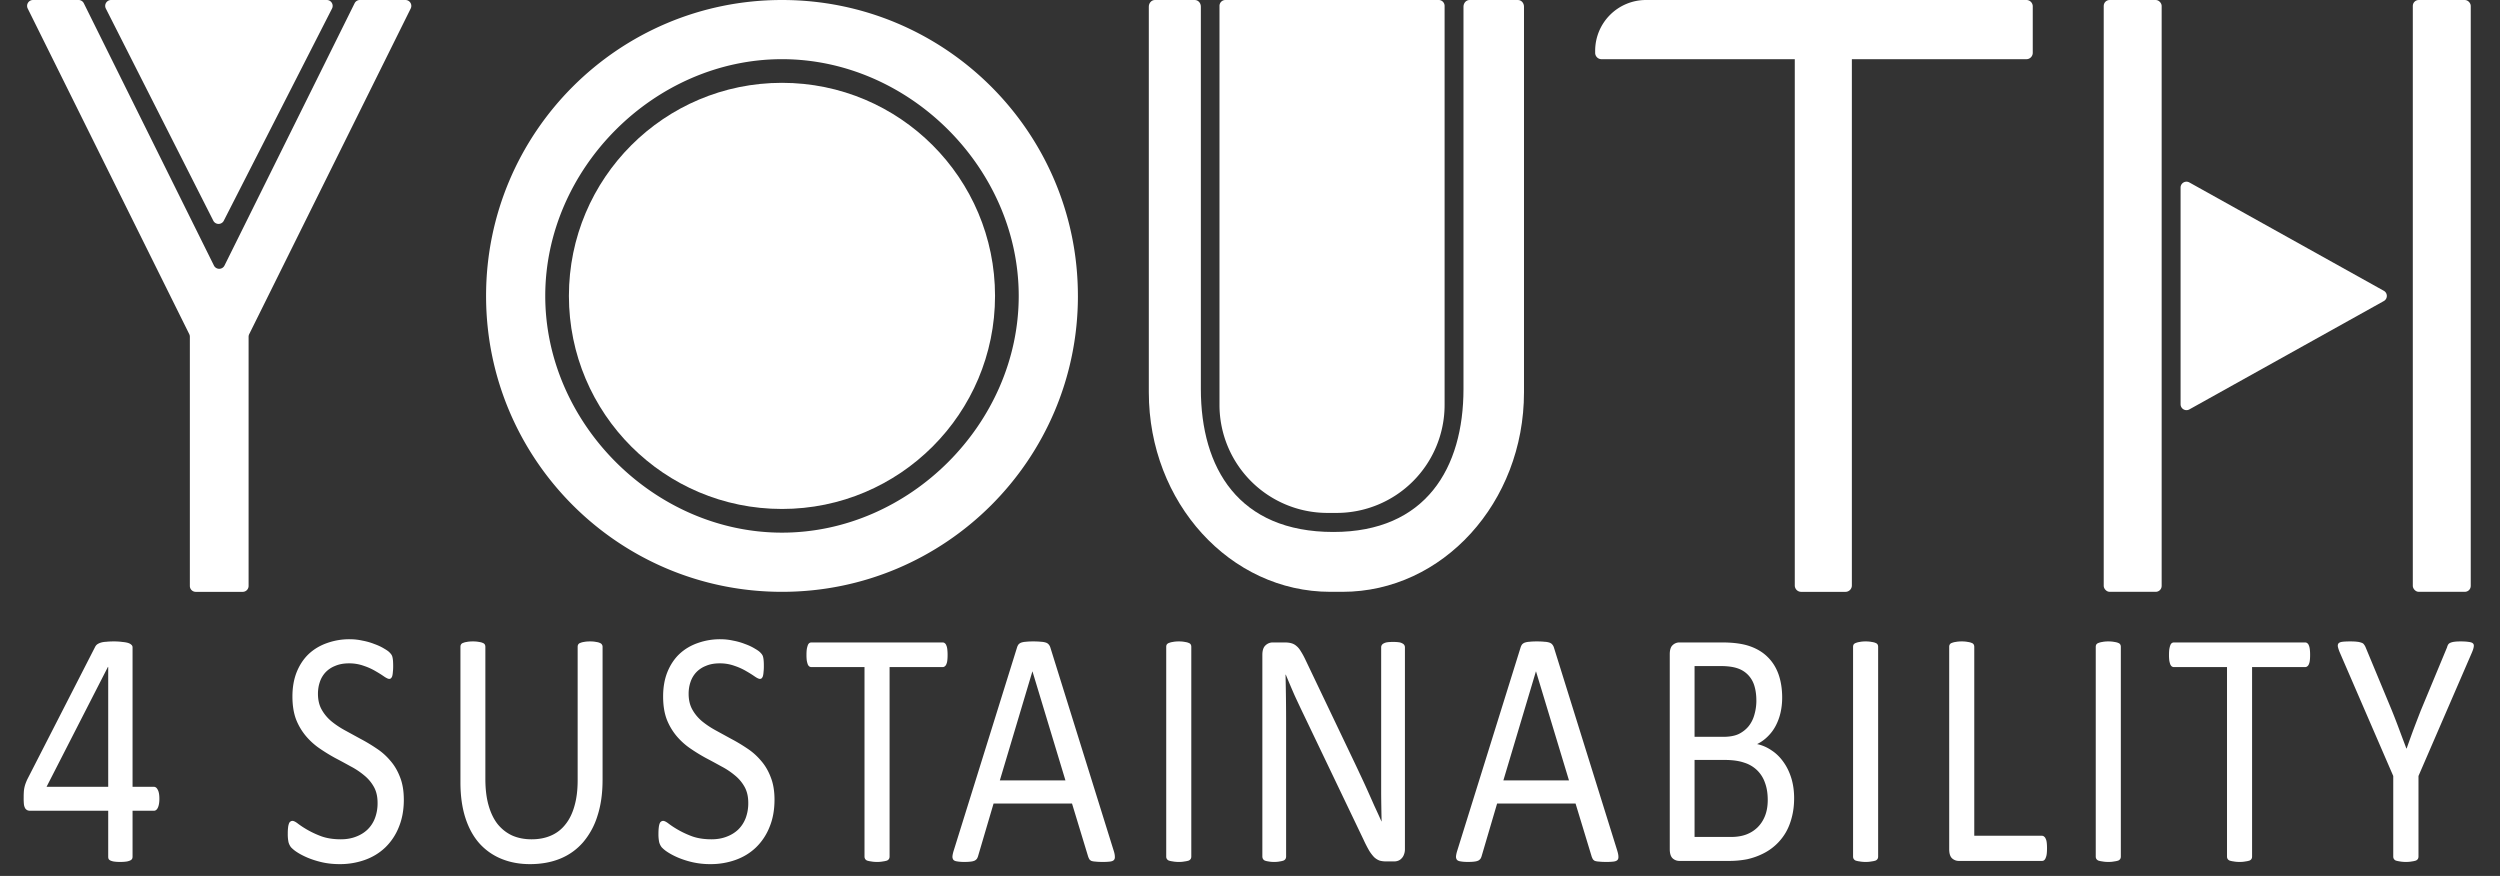 <svg width="137" height="48" fill="none" xmlns="http://www.w3.org/2000/svg"><rect width="100%" height="100%" fill="#333333" stroke="none"/><path d="M8.734 43.773c0 .204-.027.364-.08.481-.053.118-.128.176-.223.176H7.264v2.517c0 .05-.01.092-.032.13a.27.27 0 0 1-.112.083.758.758 0 0 1-.207.055 2.354 2.354 0 0 1-.328.019c-.128 0-.234-.006-.32-.019a.759.759 0 0 1-.207-.055.276.276 0 0 1-.104-.083.325.325 0 0 1-.024-.13V44.43H1.664a.402.402 0 0 1-.16-.027.31.31 0 0 1-.12-.102.578.578 0 0 1-.072-.213 3.278 3.278 0 0 1-.015-.36c0-.118.002-.223.008-.316a1.636 1.636 0 0 1 .095-.471 2.77 2.77 0 0 1 .096-.232l3.723-7.272a.407.407 0 0 1 .112-.13.724.724 0 0 1 .2-.092c.08-.025.178-.04.295-.046.117-.013.256-.019.416-.019.175 0 .327.01.455.028.133.012.24.03.32.055.08.025.14.059.183.102a.176.176 0 0 1 .064.139v7.643h1.167c.09 0 .162.055.215.166.059.105.088.268.088.49ZM5.93 36.547h-.016l-3.363 6.57H5.93v-6.57ZM22.13 43.82c0 .561-.091 1.06-.272 1.499a3.179 3.179 0 0 1-.743 1.12c-.315.301-.687.53-1.119.684a4.032 4.032 0 0 1-1.382.231c-.346 0-.668-.034-.967-.102a4.866 4.866 0 0 1-.79-.25c-.23-.098-.424-.2-.584-.305a1.746 1.746 0 0 1-.327-.268.8.8 0 0 1-.136-.278 2.164 2.164 0 0 1-.04-.462c0-.136.005-.247.016-.333a.937.937 0 0 1 .048-.223c.021-.055.048-.092.08-.11a.177.177 0 0 1 .112-.038c.074 0 .178.053.311.158a5.061 5.061 0 0 0 1.294.694c.304.105.653.157 1.047.157.298 0 .57-.046.815-.139.25-.092.463-.222.639-.388.181-.173.32-.383.415-.63a2.31 2.31 0 0 0 .144-.842c0-.339-.066-.629-.2-.87a2.162 2.162 0 0 0-.527-.629 4.11 4.11 0 0 0-.75-.5 41.607 41.607 0 0 0-.855-.462 9.723 9.723 0 0 1-.855-.527 3.768 3.768 0 0 1-.743-.675 3.3 3.3 0 0 1-.536-.907c-.133-.352-.2-.771-.2-1.259 0-.5.078-.943.232-1.332.16-.395.378-.725.655-.99.283-.265.616-.466 1-.601a3.63 3.63 0 0 1 1.253-.213c.23 0 .458.024.687.074.235.043.453.105.655.185.208.074.392.16.552.259.16.092.263.17.311.231a.527.527 0 0 1 .104.139c.016.03.03.074.04.13.01.049.019.11.024.185.005.074.008.17.008.286 0 .111-.005.21-.016.297-.005.086-.016.16-.032.222a.286.286 0 0 1-.072.13.136.136 0 0 1-.096.036c-.058 0-.151-.043-.28-.13a6.127 6.127 0 0 0-.455-.286 3.282 3.282 0 0 0-.647-.296 2.339 2.339 0 0 0-.83-.14c-.288 0-.538.047-.752.14a1.459 1.459 0 0 0-.527.351 1.44 1.44 0 0 0-.311.528c-.07.203-.104.42-.104.647 0 .333.066.62.2.86.133.241.308.454.527.64.223.184.476.354.759.508l.863.472c.292.154.58.327.862.518.283.185.533.407.751.666.224.253.402.555.536.907.138.346.207.756.207 1.23ZM33.02 42.756c0 .727-.092 1.378-.279 1.952a4.073 4.073 0 0 1-.783 1.443 3.29 3.29 0 0 1-1.246.898c-.49.203-1.046.305-1.67.305-.57 0-1.089-.096-1.557-.287a3.278 3.278 0 0 1-1.207-.842c-.335-.376-.594-.845-.775-1.406-.18-.561-.271-1.21-.271-1.943v-7.43c0-.05.01-.092.032-.13a.196.196 0 0 1 .111-.083.766.766 0 0 1 .208-.055c.086-.019.197-.028.336-.028.128 0 .237.01.327.028.09.012.16.03.208.055.053.019.09.047.112.084.021.037.032.08.032.13v7.235c0 .555.058 1.039.176 1.452.117.413.284.759.503 1.036.224.272.49.479.799.62.314.136.665.204 1.054.204.4 0 .754-.068 1.063-.204.314-.135.578-.339.79-.61.22-.272.384-.608.496-1.009.117-.4.176-.87.176-1.406v-7.319c0-.05.01-.092.032-.13a.196.196 0 0 1 .112-.083.765.765 0 0 1 .207-.055c.09-.019.203-.028.336-.028.128 0 .234.01.32.028.09.012.16.03.207.055.053.019.09.047.112.084.027.037.04.08.04.13v7.309ZM42.443 43.82c0 .561-.09 1.06-.272 1.499a3.179 3.179 0 0 1-.743 1.12c-.314.301-.687.53-1.118.684a4.032 4.032 0 0 1-1.383.231 4.35 4.35 0 0 1-.966-.102 4.864 4.864 0 0 1-.791-.25c-.23-.098-.423-.2-.583-.305a1.746 1.746 0 0 1-.328-.268.8.8 0 0 1-.136-.278 2.164 2.164 0 0 1-.04-.462c0-.136.006-.247.017-.333a.933.933 0 0 1 .047-.223c.022-.055.048-.092.08-.11a.177.177 0 0 1 .112-.038c.075 0 .178.053.312.158a5.055 5.055 0 0 0 1.294.694c.303.105.652.157 1.046.157.299 0 .57-.046.815-.139.25-.092.464-.222.64-.388.18-.173.319-.383.415-.63a2.31 2.31 0 0 0 .144-.842c0-.339-.067-.629-.2-.87a2.162 2.162 0 0 0-.527-.629 4.11 4.11 0 0 0-.751-.5 41.607 41.607 0 0 0-.855-.462 9.707 9.707 0 0 1-.855-.527 3.768 3.768 0 0 1-.743-.675 3.3 3.3 0 0 1-.535-.907c-.133-.352-.2-.771-.2-1.259 0-.5.077-.943.232-1.332.16-.395.378-.725.655-.99.282-.265.615-.466.998-.601a3.63 3.63 0 0 1 1.255-.213c.229 0 .458.024.687.074.234.043.453.105.655.185.208.074.391.16.551.259.16.092.264.17.312.231a.527.527 0 0 1 .104.139c.016.03.029.074.04.13.01.049.018.11.023.185.006.074.008.17.008.286 0 .111-.005.21-.016.297-.005.086-.016.16-.032.222a.286.286 0 0 1-.071.13.136.136 0 0 1-.096.036c-.059 0-.152-.043-.28-.13a6.127 6.127 0 0 0-.455-.286 3.282 3.282 0 0 0-.647-.296 2.339 2.339 0 0 0-.831-.14c-.288 0-.538.047-.751.14a1.459 1.459 0 0 0-.527.351 1.44 1.44 0 0 0-.312.528c-.07.203-.104.42-.104.647 0 .333.067.62.2.86.133.241.309.454.527.64.224.184.477.354.76.508l.862.472c.293.154.58.327.863.518.282.185.532.407.75.666.224.253.403.555.536.907.138.346.208.756.208 1.23ZM51.928 35.89c0 .117-.005.22-.016.306a.69.69 0 0 1-.056.212.244.244 0 0 1-.087.111.178.178 0 0 1-.112.037h-2.908v10.382c0 .05-.011.092-.032.13a.24.24 0 0 1-.112.092 1.164 1.164 0 0 1-.216.046 1.59 1.59 0 0 1-.327.028c-.128 0-.237-.01-.328-.028a1.164 1.164 0 0 1-.216-.046.239.239 0 0 1-.111-.093.255.255 0 0 1-.032-.13v-10.38h-2.908a.213.213 0 0 1-.12-.038.273.273 0 0 1-.08-.11 1.234 1.234 0 0 1-.056-.213 2.542 2.542 0 0 1-.016-.306c0-.117.005-.219.016-.305a1.22 1.22 0 0 1 .056-.222.27.27 0 0 1 .08-.12.213.213 0 0 1 .12-.037h7.19c.042 0 .08.012.112.037a.243.243 0 0 1 .087.12c.027.055.046.13.056.222.01.086.016.188.016.305ZM61.03 46.614c.043.136.064.247.064.333.006.08-.013.142-.056.185-.042.043-.114.071-.215.083a3.216 3.216 0 0 1-.392.019c-.165 0-.298-.006-.4-.019a.881.881 0 0 1-.223-.037.308.308 0 0 1-.112-.092 1 1 0 0 1-.064-.139l-.886-2.915h-4.298L53.6 46.91a.594.594 0 0 1-.064.148.378.378 0 0 1-.12.102.68.68 0 0 1-.216.055c-.09.013-.21.019-.36.019-.154 0-.281-.01-.383-.028-.096-.012-.165-.04-.207-.083a.275.275 0 0 1-.056-.185c.005-.087.029-.198.072-.333l3.467-11.122a.56.56 0 0 1 .08-.166.374.374 0 0 1 .151-.102.94.94 0 0 1 .256-.046c.107-.013.24-.019.4-.019.17 0 .311.006.423.019a.99.99 0 0 1 .272.046c.069.024.122.061.16.11a.463.463 0 0 1 .087.167l3.467 11.122Zm-4.45-9.817h-.007l-1.782 5.968h3.595l-1.805-5.968ZM65.283 46.938c0 .05-.01.092-.032.13a.24.24 0 0 1-.111.092 1.164 1.164 0 0 1-.216.046 1.59 1.59 0 0 1-.328.028c-.127 0-.237-.01-.327-.028a1.16 1.16 0 0 1-.216-.046.24.24 0 0 1-.112-.093.255.255 0 0 1-.032-.13v-11.49c0-.05.01-.093.032-.13a.239.239 0 0 1 .12-.084.895.895 0 0 1 .216-.055c.09-.019.197-.028.32-.028.133 0 .242.01.327.028.09.012.162.03.216.055.053.019.09.047.111.084.022.037.032.08.032.13v11.49ZM76.99 46.521a.792.792 0 0 1-.056.315.551.551 0 0 1-.136.213.472.472 0 0 1-.184.12.617.617 0 0 1-.207.037h-.44c-.138 0-.26-.015-.367-.046a.915.915 0 0 1-.296-.185 2.165 2.165 0 0 1-.28-.37 7.135 7.135 0 0 1-.303-.592l-3.26-6.81c-.17-.352-.343-.719-.519-1.101-.17-.389-.33-.765-.479-1.13h-.016a107.72 107.72 0 0 1 .032 2.74v7.226a.29.29 0 0 1-.032.13.239.239 0 0 1-.112.092.962.962 0 0 1-.2.046c-.08.019-.183.028-.311.028a1.54 1.54 0 0 1-.32-.028.958.958 0 0 1-.191-.046.244.244 0 0 1-.104-.093.29.29 0 0 1-.032-.13V35.89c0-.246.058-.422.176-.527a.564.564 0 0 1 .383-.157h.655c.155 0 .282.015.384.046.106.03.2.083.28.157.084.068.164.167.239.296.08.124.165.28.255.472l2.509 5.255c.154.321.304.636.447.944.144.303.283.602.416.898.133.296.263.589.391.879.133.284.264.57.392.86h.008c-.011-.487-.019-.993-.024-1.517v-8.022c0-.043.01-.083.032-.12a.244.244 0 0 1 .103-.093.574.574 0 0 1 .2-.065c.086-.012.195-.018.328-.018.117 0 .218.006.303.018a.506.506 0 0 1 .2.065.244.244 0 0 1 .104.093.237.237 0 0 1 .032.12V46.52ZM88.624 46.614c.043.136.065.247.065.333.005.08-.014.142-.056.185-.043.043-.115.071-.216.083a3.215 3.215 0 0 1-.392.019c-.165 0-.298-.006-.4-.019a.88.88 0 0 1-.223-.037.308.308 0 0 1-.112-.092 1 1 0 0 1-.064-.139l-.886-2.915h-4.298l-.847 2.878a.594.594 0 0 1-.064.148.377.377 0 0 1-.12.102.681.681 0 0 1-.215.055c-.091.013-.21.019-.36.019-.155 0-.282-.01-.384-.028-.095-.012-.165-.04-.207-.083a.275.275 0 0 1-.056-.185c.005-.087.03-.198.072-.333l3.467-11.122a.563.563 0 0 1 .08-.166.374.374 0 0 1 .152-.102.94.94 0 0 1 .255-.046c.107-.013.24-.019.4-.019.17 0 .311.006.423.019a.99.99 0 0 1 .272.046c.069.024.122.061.16.11a.463.463 0 0 1 .087.167l3.468 11.122Zm-4.45-9.817h-.007l-1.782 5.968h3.595l-1.805-5.968ZM98.318 43.746c0 .376-.043.724-.128 1.045-.08.315-.194.599-.343.851a2.942 2.942 0 0 1-1.254 1.147c-.262.13-.544.229-.847.297a5.126 5.126 0 0 1-1.031.092h-2.7a.545.545 0 0 1-.352-.139c-.106-.098-.16-.268-.16-.508V35.853c0-.24.054-.407.16-.5a.526.526 0 0 1 .352-.147h2.348c.618 0 1.124.067 1.518.203.394.136.722.333.983.592.266.26.466.577.6.953.132.377.199.802.199 1.277 0 .284-.03.555-.088.814-.059.26-.147.5-.264.722-.112.216-.255.41-.431.583-.17.173-.368.315-.591.426.282.061.546.175.79.342.246.16.459.367.64.62.186.253.333.549.44.888.106.34.159.713.159 1.12Zm-2.07-5.358c0-.29-.034-.552-.103-.786a1.462 1.462 0 0 0-.328-.592 1.404 1.404 0 0 0-.583-.38c-.24-.086-.556-.13-.95-.13h-1.422v3.878h1.565c.357 0 .645-.053.863-.158.218-.11.4-.256.543-.434.144-.186.248-.398.312-.639.07-.247.104-.5.104-.759Zm.624 5.45c0-.358-.05-.672-.152-.944a1.74 1.74 0 0 0-.431-.684 1.75 1.75 0 0 0-.711-.417c-.282-.098-.64-.148-1.07-.148h-1.646v4.22h1.997c.314 0 .588-.044.823-.13.234-.086.439-.213.615-.38.18-.172.322-.385.423-.638.101-.253.152-.546.152-.879ZM102.922 46.938c0 .05-.01.092-.032.13a.236.236 0 0 1-.111.092 1.19 1.19 0 0 1-.216.046 1.594 1.594 0 0 1-.328.028c-.128 0-.237-.01-.327-.028a1.153 1.153 0 0 1-.216-.046.245.245 0 0 1-.112-.093.258.258 0 0 1-.032-.13v-11.49c0-.05.011-.093.032-.13a.242.242 0 0 1 .12-.084.905.905 0 0 1 .216-.055c.09-.019.197-.028.319-.028.133 0 .243.01.328.028.09.012.162.03.216.055.053.019.09.047.111.084.022.037.032.08.032.13v11.49ZM112.176 46.484c0 .124-.005.229-.016.315a.766.766 0 0 1-.056.213.304.304 0 0 1-.087.13.19.19 0 0 1-.12.036h-4.57a.543.543 0 0 1-.351-.139c-.107-.098-.16-.268-.16-.508V35.446c0-.05.01-.092.032-.13a.193.193 0 0 1 .112-.083.775.775 0 0 1 .215-.055c.091-.019.2-.028.328-.028.133 0 .242.01.327.028.091.012.163.03.216.055a.197.197 0 0 1 .112.084c.021.037.032.08.032.13V45.8h3.707c.048 0 .088.015.12.046a.24.24 0 0 1 .087.12c.027.05.046.117.056.204.011.086.016.191.016.314ZM116.222 46.938c0 .05-.011.092-.032.13a.245.245 0 0 1-.112.092 1.172 1.172 0 0 1-.216.046 1.583 1.583 0 0 1-.327.028 1.67 1.67 0 0 1-.328-.028 1.172 1.172 0 0 1-.216-.046.245.245 0 0 1-.112-.093.258.258 0 0 1-.032-.13v-11.49c0-.05.011-.093.032-.13a.242.242 0 0 1 .12-.084.905.905 0 0 1 .216-.055c.091-.019.197-.028.32-.028.133 0 .242.01.327.028.091.012.162.03.216.055a.2.2 0 0 1 .112.084c.021.037.032.08.032.13v11.49ZM126.594 35.89c0 .117-.005.22-.016.306a.69.69 0 0 1-.056.212.244.244 0 0 1-.088.111.177.177 0 0 1-.112.037h-2.908v10.382c0 .05-.01.092-.032.13a.236.236 0 0 1-.111.092 1.19 1.19 0 0 1-.216.046 1.594 1.594 0 0 1-.328.028c-.127 0-.237-.01-.327-.028a1.153 1.153 0 0 1-.216-.046.245.245 0 0 1-.112-.093.258.258 0 0 1-.032-.13v-10.38h-2.908a.211.211 0 0 1-.119-.038.27.27 0 0 1-.08-.11 1.173 1.173 0 0 1-.056-.213 2.462 2.462 0 0 1-.016-.306c0-.117.005-.219.016-.305.016-.093.034-.167.056-.222a.268.268 0 0 1 .08-.12.211.211 0 0 1 .119-.037h7.19c.043 0 .08.012.112.037a.243.243 0 0 1 .088.12c.027.055.045.13.056.222.011.086.016.188.016.305ZM132.533 42.524v4.414c0 .05-.011.092-.032.13a.245.245 0 0 1-.112.092 1.172 1.172 0 0 1-.216.046c-.09.019-.2.028-.327.028-.134 0-.245-.01-.336-.028a1.418 1.418 0 0 1-.216-.046.245.245 0 0 1-.112-.093.258.258 0 0 1-.032-.13v-4.413l-2.923-6.754a1.91 1.91 0 0 1-.112-.333c-.011-.08.002-.142.04-.185.042-.043.114-.071.215-.083.107-.013.248-.019.424-.019.16 0 .287.006.383.019a.93.93 0 0 1 .24.055c.058.019.101.05.128.093a.584.584 0 0 1 .088.148l1.43 3.442c.133.327.266.669.399 1.027.133.357.269.718.407 1.082h.016c.123-.351.248-.7.376-1.045a93 93 0 0 1 .399-1.037l1.438-3.46a.593.593 0 0 1 .064-.157.266.266 0 0 1 .12-.093.767.767 0 0 1 .216-.055c.09-.013.205-.019.343-.019.192 0 .341.01.448.028.112.012.189.04.231.083.043.043.056.105.04.185-.01.08-.045.188-.104.324l-2.923 6.754ZM59.07 16.216c0 8.956-7.261 16.216-16.217 16.216s-16.216-7.26-16.216-16.216C26.637 7.26 33.897 0 42.853 0c8.956 0 16.216 7.26 16.216 16.216Zm-29.19 0c0 6.986 5.987 12.973 12.973 12.973 6.986 0 12.973-5.987 12.973-12.973 0-6.985-5.987-12.973-12.973-12.973-6.986 0-12.973 5.988-12.973 12.973Z" fill="#fff"/><circle cx="42.852" cy="16.215" fill="#fff" r="11.676"/><path d="M78.841 0h-11.69a.323.323 0 0 0-.323.323V22.19a5.918 5.918 0 0 0 5.918 5.918h.5a5.918 5.918 0 0 0 5.918-5.918V.323A.323.323 0 0 0 78.841 0Z" fill="#fff"/><path fill-rule="evenodd" clip-rule="evenodd" d="M80.199.364c0-.2.148-.364.332-.364h2.652c.184 0 .332.163.332.364V21.5c0 6.038-4.454 10.932-9.948 10.932h-.664c-5.494 0-9.948-4.894-9.948-10.932V.364c0-.2.148-.364.332-.364h2.188c.183 0 .332.163.332.364v20.954c0 4.327 2.056 7.834 7.262 7.834 5.074 0 7.13-3.507 7.13-7.834V.364Z" fill="#fff"/><path d="M130.631 15.934a.322.322 0 0 1 0 .565l-10.654 5.936a.323.323 0 0 1-.481-.282V10.28c0-.247.265-.402.481-.282l10.654 5.936Z" fill="#fff"/><rect x="115.284" width="3.175" height="32.432" rx=".323" fill="#fff"/><rect x="132.222" width="3.175" height="32.432" rx=".323" fill="#fff"/><path d="M111.047 0c.192 0 .348.156.348.349v2.547a.349.349 0 0 1-.348.348h-9.565v28.84a.349.349 0 0 1-.348.349h-2.432a.349.349 0 0 1-.348-.349V3.244H87.763a.349.349 0 0 1-.348-.348v-.11A2.785 2.785 0 0 1 90.2 0h20.847ZM4.305 0H1.809a.323.323 0 0 0-.29.467l8.852 17.843a.324.324 0 0 1 .033.144V32.11c0 .179.145.323.323.323H13.3a.323.323 0 0 0 .323-.323V18.454c0-.05.012-.099.034-.143L22.507.466A.323.323 0 0 0 22.218 0h-2.496a.323.323 0 0 0-.29.18l-7.13 14.372a.323.323 0 0 1-.578 0L4.594.18a.323.323 0 0 0-.29-.18Z" fill="#fff"/><path d="M12.265 12.094a.323.323 0 0 1-.576 0L5.8.469A.323.323 0 0 1 6.089 0h11.817c.242 0 .398.255.288.47l-5.93 11.624Z" fill="#fff"/></svg>
